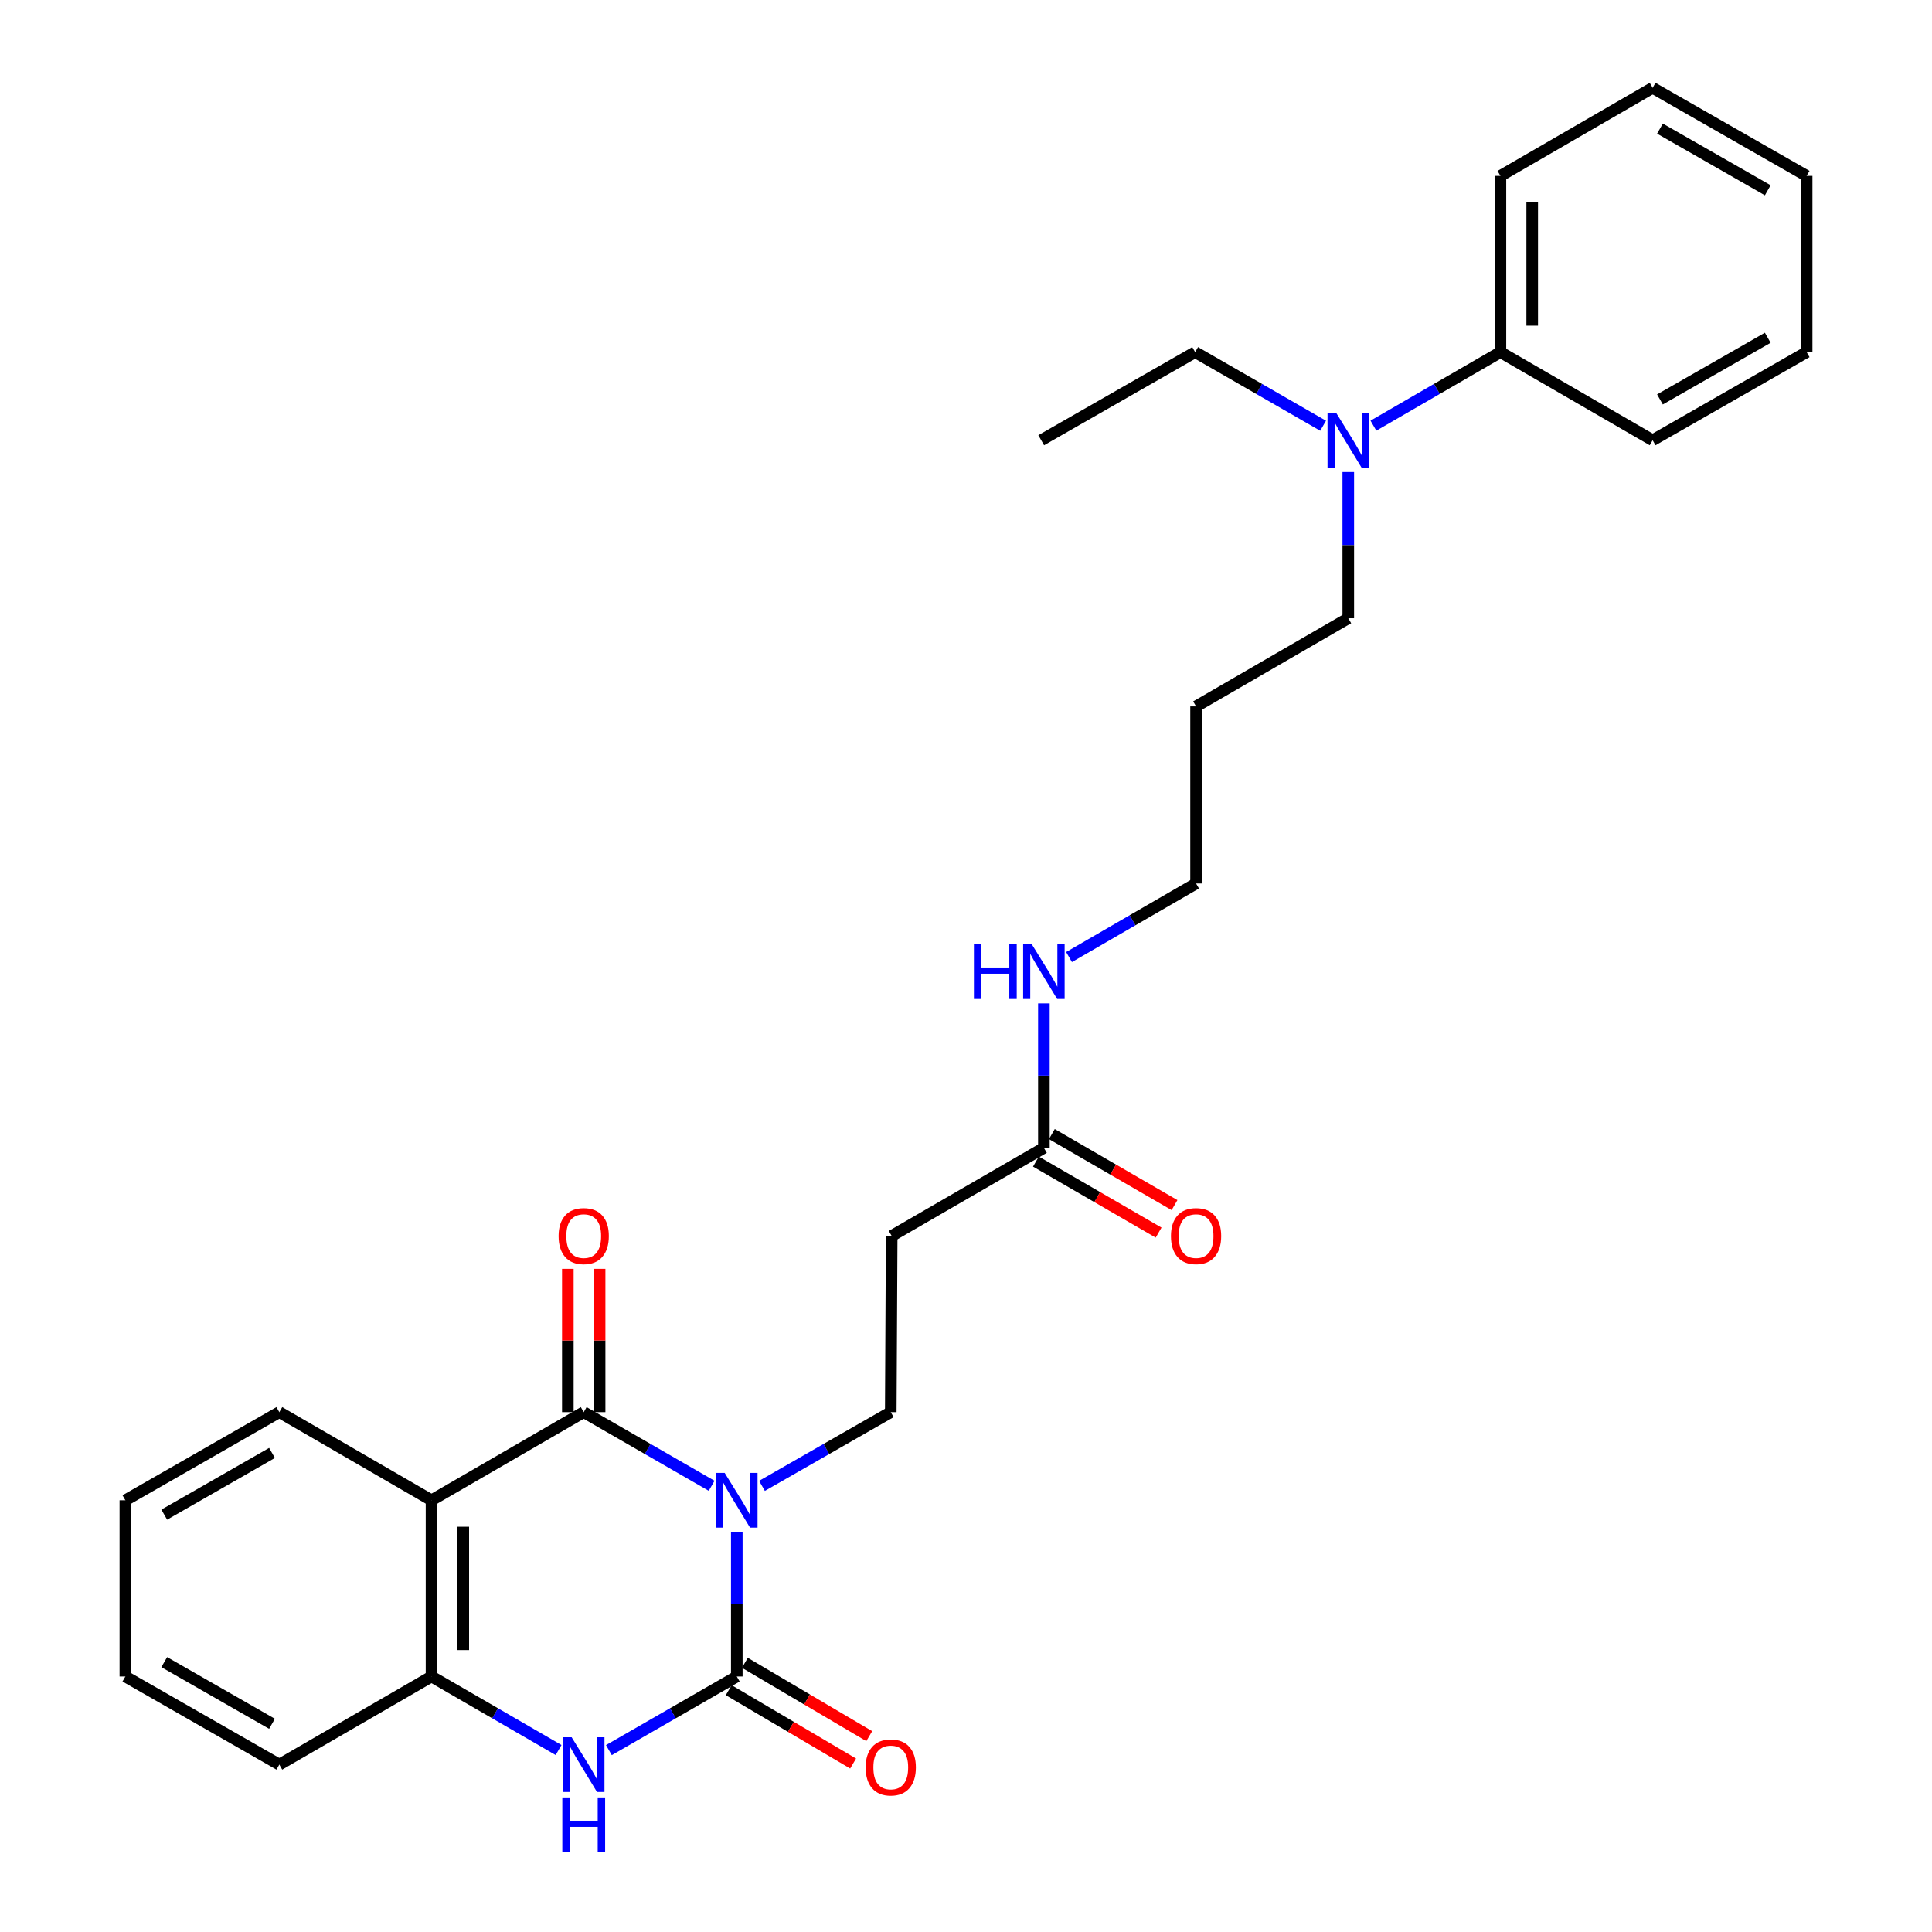 <?xml version='1.0' encoding='iso-8859-1'?>
<svg version='1.1' baseProfile='full'
              xmlns='http://www.w3.org/2000/svg'
                      xmlns:rdkit='http://www.rdkit.org/xml'
                      xmlns:xlink='http://www.w3.org/1999/xlink'
                  xml:space='preserve'
width='1000px' height='1000px' viewBox='0 0 1000 1000'>
<!-- END OF HEADER -->
<rect style='opacity:1.0;fill:#FFFFFF;stroke:none' width='1000' height='1000' x='0' y='0'> </rect>
<path class='bond-0' d='M 381.363,792.986 L 381.363,830.369' style='fill:none;fill-rule:evenodd;stroke:#0000FF;stroke-width:6px;stroke-linecap:butt;stroke-linejoin:miter;stroke-opacity:1' />
<path class='bond-0' d='M 381.363,830.369 L 381.363,867.753' style='fill:none;fill-rule:evenodd;stroke:#000000;stroke-width:6px;stroke-linecap:butt;stroke-linejoin:miter;stroke-opacity:1' />
<path class='bond-1' d='M 368.338,769.045 L 335.236,749.984' style='fill:none;fill-rule:evenodd;stroke:#0000FF;stroke-width:6px;stroke-linecap:butt;stroke-linejoin:miter;stroke-opacity:1' />
<path class='bond-1' d='M 335.236,749.984 L 302.135,730.924' style='fill:none;fill-rule:evenodd;stroke:#000000;stroke-width:6px;stroke-linecap:butt;stroke-linejoin:miter;stroke-opacity:1' />
<path class='bond-5' d='M 394.399,769.083 L 427.728,750.003' style='fill:none;fill-rule:evenodd;stroke:#0000FF;stroke-width:6px;stroke-linecap:butt;stroke-linejoin:miter;stroke-opacity:1' />
<path class='bond-5' d='M 427.728,750.003 L 461.057,730.924' style='fill:none;fill-rule:evenodd;stroke:#000000;stroke-width:6px;stroke-linecap:butt;stroke-linejoin:miter;stroke-opacity:1' />
<path class='bond-3' d='M 381.363,867.753 L 348.262,886.806' style='fill:none;fill-rule:evenodd;stroke:#000000;stroke-width:6px;stroke-linecap:butt;stroke-linejoin:miter;stroke-opacity:1' />
<path class='bond-3' d='M 348.262,886.806 L 315.16,905.859' style='fill:none;fill-rule:evenodd;stroke:#0000FF;stroke-width:6px;stroke-linecap:butt;stroke-linejoin:miter;stroke-opacity:1' />
<path class='bond-8' d='M 377.186,874.836 L 409.377,893.818' style='fill:none;fill-rule:evenodd;stroke:#000000;stroke-width:6px;stroke-linecap:butt;stroke-linejoin:miter;stroke-opacity:1' />
<path class='bond-8' d='M 409.377,893.818 L 441.568,912.799' style='fill:none;fill-rule:evenodd;stroke:#FF0000;stroke-width:6px;stroke-linecap:butt;stroke-linejoin:miter;stroke-opacity:1' />
<path class='bond-8' d='M 385.54,860.669 L 417.731,879.65' style='fill:none;fill-rule:evenodd;stroke:#000000;stroke-width:6px;stroke-linecap:butt;stroke-linejoin:miter;stroke-opacity:1' />
<path class='bond-8' d='M 417.731,879.65 L 449.921,898.632' style='fill:none;fill-rule:evenodd;stroke:#FF0000;stroke-width:6px;stroke-linecap:butt;stroke-linejoin:miter;stroke-opacity:1' />
<path class='bond-2' d='M 302.135,730.924 L 223.354,776.546' style='fill:none;fill-rule:evenodd;stroke:#000000;stroke-width:6px;stroke-linecap:butt;stroke-linejoin:miter;stroke-opacity:1' />
<path class='bond-9' d='M 310.358,730.924 L 310.358,693.84' style='fill:none;fill-rule:evenodd;stroke:#000000;stroke-width:6px;stroke-linecap:butt;stroke-linejoin:miter;stroke-opacity:1' />
<path class='bond-9' d='M 310.358,693.84 L 310.358,656.757' style='fill:none;fill-rule:evenodd;stroke:#FF0000;stroke-width:6px;stroke-linecap:butt;stroke-linejoin:miter;stroke-opacity:1' />
<path class='bond-9' d='M 293.912,730.924 L 293.912,693.84' style='fill:none;fill-rule:evenodd;stroke:#000000;stroke-width:6px;stroke-linecap:butt;stroke-linejoin:miter;stroke-opacity:1' />
<path class='bond-9' d='M 293.912,693.84 L 293.912,656.757' style='fill:none;fill-rule:evenodd;stroke:#FF0000;stroke-width:6px;stroke-linecap:butt;stroke-linejoin:miter;stroke-opacity:1' />
<path class='bond-4' d='M 223.354,776.546 L 223.354,867.753' style='fill:none;fill-rule:evenodd;stroke:#000000;stroke-width:6px;stroke-linecap:butt;stroke-linejoin:miter;stroke-opacity:1' />
<path class='bond-4' d='M 239.801,790.227 L 239.801,854.072' style='fill:none;fill-rule:evenodd;stroke:#000000;stroke-width:6px;stroke-linecap:butt;stroke-linejoin:miter;stroke-opacity:1' />
<path class='bond-14' d='M 223.354,776.546 L 144.574,730.924' style='fill:none;fill-rule:evenodd;stroke:#000000;stroke-width:6px;stroke-linecap:butt;stroke-linejoin:miter;stroke-opacity:1' />
<path class='bond-28' d='M 289.119,905.822 L 256.237,886.787' style='fill:none;fill-rule:evenodd;stroke:#0000FF;stroke-width:6px;stroke-linecap:butt;stroke-linejoin:miter;stroke-opacity:1' />
<path class='bond-28' d='M 256.237,886.787 L 223.354,867.753' style='fill:none;fill-rule:evenodd;stroke:#000000;stroke-width:6px;stroke-linecap:butt;stroke-linejoin:miter;stroke-opacity:1' />
<path class='bond-16' d='M 223.354,867.753 L 144.574,913.356' style='fill:none;fill-rule:evenodd;stroke:#000000;stroke-width:6px;stroke-linecap:butt;stroke-linejoin:miter;stroke-opacity:1' />
<path class='bond-6' d='M 461.057,730.924 L 461.533,639.717' style='fill:none;fill-rule:evenodd;stroke:#000000;stroke-width:6px;stroke-linecap:butt;stroke-linejoin:miter;stroke-opacity:1' />
<path class='bond-7' d='M 461.533,639.717 L 540.313,594.122' style='fill:none;fill-rule:evenodd;stroke:#000000;stroke-width:6px;stroke-linecap:butt;stroke-linejoin:miter;stroke-opacity:1' />
<path class='bond-11' d='M 536.194,601.239 L 567.942,619.616' style='fill:none;fill-rule:evenodd;stroke:#000000;stroke-width:6px;stroke-linecap:butt;stroke-linejoin:miter;stroke-opacity:1' />
<path class='bond-11' d='M 567.942,619.616 L 599.69,637.992' style='fill:none;fill-rule:evenodd;stroke:#FF0000;stroke-width:6px;stroke-linecap:butt;stroke-linejoin:miter;stroke-opacity:1' />
<path class='bond-11' d='M 544.433,587.005 L 576.181,605.382' style='fill:none;fill-rule:evenodd;stroke:#000000;stroke-width:6px;stroke-linecap:butt;stroke-linejoin:miter;stroke-opacity:1' />
<path class='bond-11' d='M 576.181,605.382 L 607.929,623.758' style='fill:none;fill-rule:evenodd;stroke:#FF0000;stroke-width:6px;stroke-linecap:butt;stroke-linejoin:miter;stroke-opacity:1' />
<path class='bond-13' d='M 540.313,594.122 L 540.313,556.734' style='fill:none;fill-rule:evenodd;stroke:#000000;stroke-width:6px;stroke-linecap:butt;stroke-linejoin:miter;stroke-opacity:1' />
<path class='bond-13' d='M 540.313,556.734 L 540.313,519.347' style='fill:none;fill-rule:evenodd;stroke:#0000FF;stroke-width:6px;stroke-linecap:butt;stroke-linejoin:miter;stroke-opacity:1' />
<path class='bond-10' d='M 697.865,244.332 L 697.865,282.17' style='fill:none;fill-rule:evenodd;stroke:#0000FF;stroke-width:6px;stroke-linecap:butt;stroke-linejoin:miter;stroke-opacity:1' />
<path class='bond-10' d='M 697.865,282.17 L 697.865,320.008' style='fill:none;fill-rule:evenodd;stroke:#000000;stroke-width:6px;stroke-linecap:butt;stroke-linejoin:miter;stroke-opacity:1' />
<path class='bond-12' d='M 710.88,220.332 L 743.749,201.299' style='fill:none;fill-rule:evenodd;stroke:#0000FF;stroke-width:6px;stroke-linecap:butt;stroke-linejoin:miter;stroke-opacity:1' />
<path class='bond-12' d='M 743.749,201.299 L 776.618,182.265' style='fill:none;fill-rule:evenodd;stroke:#000000;stroke-width:6px;stroke-linecap:butt;stroke-linejoin:miter;stroke-opacity:1' />
<path class='bond-18' d='M 684.839,220.374 L 651.724,201.319' style='fill:none;fill-rule:evenodd;stroke:#0000FF;stroke-width:6px;stroke-linecap:butt;stroke-linejoin:miter;stroke-opacity:1' />
<path class='bond-18' d='M 651.724,201.319 L 618.609,182.265' style='fill:none;fill-rule:evenodd;stroke:#000000;stroke-width:6px;stroke-linecap:butt;stroke-linejoin:miter;stroke-opacity:1' />
<path class='bond-20' d='M 776.618,182.265 L 776.618,91.04' style='fill:none;fill-rule:evenodd;stroke:#000000;stroke-width:6px;stroke-linecap:butt;stroke-linejoin:miter;stroke-opacity:1' />
<path class='bond-20' d='M 793.065,168.581 L 793.065,104.724' style='fill:none;fill-rule:evenodd;stroke:#000000;stroke-width:6px;stroke-linecap:butt;stroke-linejoin:miter;stroke-opacity:1' />
<path class='bond-21' d='M 776.618,182.265 L 855.399,227.869' style='fill:none;fill-rule:evenodd;stroke:#000000;stroke-width:6px;stroke-linecap:butt;stroke-linejoin:miter;stroke-opacity:1' />
<path class='bond-19' d='M 553.329,495.369 L 586.207,476.331' style='fill:none;fill-rule:evenodd;stroke:#0000FF;stroke-width:6px;stroke-linecap:butt;stroke-linejoin:miter;stroke-opacity:1' />
<path class='bond-19' d='M 586.207,476.331 L 619.085,457.293' style='fill:none;fill-rule:evenodd;stroke:#000000;stroke-width:6px;stroke-linecap:butt;stroke-linejoin:miter;stroke-opacity:1' />
<path class='bond-22' d='M 144.574,730.924 L 64.889,776.546' style='fill:none;fill-rule:evenodd;stroke:#000000;stroke-width:6px;stroke-linecap:butt;stroke-linejoin:miter;stroke-opacity:1' />
<path class='bond-22' d='M 140.793,752.04 L 85.013,783.975' style='fill:none;fill-rule:evenodd;stroke:#000000;stroke-width:6px;stroke-linecap:butt;stroke-linejoin:miter;stroke-opacity:1' />
<path class='bond-15' d='M 619.085,365.63 L 619.085,457.293' style='fill:none;fill-rule:evenodd;stroke:#000000;stroke-width:6px;stroke-linecap:butt;stroke-linejoin:miter;stroke-opacity:1' />
<path class='bond-17' d='M 619.085,365.63 L 697.865,320.008' style='fill:none;fill-rule:evenodd;stroke:#000000;stroke-width:6px;stroke-linecap:butt;stroke-linejoin:miter;stroke-opacity:1' />
<path class='bond-29' d='M 144.574,913.356 L 64.889,867.753' style='fill:none;fill-rule:evenodd;stroke:#000000;stroke-width:6px;stroke-linecap:butt;stroke-linejoin:miter;stroke-opacity:1' />
<path class='bond-29' d='M 140.79,892.241 L 85.011,860.319' style='fill:none;fill-rule:evenodd;stroke:#000000;stroke-width:6px;stroke-linecap:butt;stroke-linejoin:miter;stroke-opacity:1' />
<path class='bond-23' d='M 618.609,182.265 L 538.924,227.869' style='fill:none;fill-rule:evenodd;stroke:#000000;stroke-width:6px;stroke-linecap:butt;stroke-linejoin:miter;stroke-opacity:1' />
<path class='bond-25' d='M 776.618,91.04 L 855.399,45.455' style='fill:none;fill-rule:evenodd;stroke:#000000;stroke-width:6px;stroke-linecap:butt;stroke-linejoin:miter;stroke-opacity:1' />
<path class='bond-26' d='M 855.399,227.869 L 935.111,182.265' style='fill:none;fill-rule:evenodd;stroke:#000000;stroke-width:6px;stroke-linecap:butt;stroke-linejoin:miter;stroke-opacity:1' />
<path class='bond-26' d='M 859.188,206.752 L 914.987,174.83' style='fill:none;fill-rule:evenodd;stroke:#000000;stroke-width:6px;stroke-linecap:butt;stroke-linejoin:miter;stroke-opacity:1' />
<path class='bond-24' d='M 64.889,776.546 L 64.889,867.753' style='fill:none;fill-rule:evenodd;stroke:#000000;stroke-width:6px;stroke-linecap:butt;stroke-linejoin:miter;stroke-opacity:1' />
<path class='bond-30' d='M 855.399,45.455 L 935.111,91.04' style='fill:none;fill-rule:evenodd;stroke:#000000;stroke-width:6px;stroke-linecap:butt;stroke-linejoin:miter;stroke-opacity:1' />
<path class='bond-30' d='M 859.191,66.57 L 914.99,98.479' style='fill:none;fill-rule:evenodd;stroke:#000000;stroke-width:6px;stroke-linecap:butt;stroke-linejoin:miter;stroke-opacity:1' />
<path class='bond-27' d='M 935.111,182.265 L 935.111,91.04' style='fill:none;fill-rule:evenodd;stroke:#000000;stroke-width:6px;stroke-linecap:butt;stroke-linejoin:miter;stroke-opacity:1' />
<path  class='atom-0' d='M 375.103 762.386
L 384.383 777.386
Q 385.303 778.866, 386.783 781.546
Q 388.263 784.226, 388.343 784.386
L 388.343 762.386
L 392.103 762.386
L 392.103 790.706
L 388.223 790.706
L 378.263 774.306
Q 377.103 772.386, 375.863 770.186
Q 374.663 767.986, 374.303 767.306
L 374.303 790.706
L 370.623 790.706
L 370.623 762.386
L 375.103 762.386
' fill='#0000FF'/>
<path  class='atom-4' d='M 295.875 899.196
L 305.155 914.196
Q 306.075 915.676, 307.555 918.356
Q 309.035 921.036, 309.115 921.196
L 309.115 899.196
L 312.875 899.196
L 312.875 927.516
L 308.995 927.516
L 299.035 911.116
Q 297.875 909.196, 296.635 906.996
Q 295.435 904.796, 295.075 904.116
L 295.075 927.516
L 291.395 927.516
L 291.395 899.196
L 295.875 899.196
' fill='#0000FF'/>
<path  class='atom-4' d='M 291.055 930.348
L 294.895 930.348
L 294.895 942.388
L 309.375 942.388
L 309.375 930.348
L 313.215 930.348
L 313.215 958.668
L 309.375 958.668
L 309.375 945.588
L 294.895 945.588
L 294.895 958.668
L 291.055 958.668
L 291.055 930.348
' fill='#0000FF'/>
<path  class='atom-9' d='M 448.057 914.825
Q 448.057 908.025, 451.417 904.225
Q 454.777 900.425, 461.057 900.425
Q 467.337 900.425, 470.697 904.225
Q 474.057 908.025, 474.057 914.825
Q 474.057 921.705, 470.657 925.625
Q 467.257 929.505, 461.057 929.505
Q 454.817 929.505, 451.417 925.625
Q 448.057 921.745, 448.057 914.825
M 461.057 926.305
Q 465.377 926.305, 467.697 923.425
Q 470.057 920.505, 470.057 914.825
Q 470.057 909.265, 467.697 906.465
Q 465.377 903.625, 461.057 903.625
Q 456.737 903.625, 454.377 906.425
Q 452.057 909.225, 452.057 914.825
Q 452.057 920.545, 454.377 923.425
Q 456.737 926.305, 461.057 926.305
' fill='#FF0000'/>
<path  class='atom-10' d='M 289.135 639.797
Q 289.135 632.997, 292.495 629.197
Q 295.855 625.397, 302.135 625.397
Q 308.415 625.397, 311.775 629.197
Q 315.135 632.997, 315.135 639.797
Q 315.135 646.677, 311.735 650.597
Q 308.335 654.477, 302.135 654.477
Q 295.895 654.477, 292.495 650.597
Q 289.135 646.717, 289.135 639.797
M 302.135 651.277
Q 306.455 651.277, 308.775 648.397
Q 311.135 645.477, 311.135 639.797
Q 311.135 634.237, 308.775 631.437
Q 306.455 628.597, 302.135 628.597
Q 297.815 628.597, 295.455 631.397
Q 293.135 634.197, 293.135 639.797
Q 293.135 645.517, 295.455 648.397
Q 297.815 651.277, 302.135 651.277
' fill='#FF0000'/>
<path  class='atom-11' d='M 691.605 213.709
L 700.885 228.709
Q 701.805 230.189, 703.285 232.869
Q 704.765 235.549, 704.845 235.709
L 704.845 213.709
L 708.605 213.709
L 708.605 242.029
L 704.725 242.029
L 694.765 225.629
Q 693.605 223.709, 692.365 221.509
Q 691.165 219.309, 690.805 218.629
L 690.805 242.029
L 687.125 242.029
L 687.125 213.709
L 691.605 213.709
' fill='#0000FF'/>
<path  class='atom-12' d='M 606.085 639.797
Q 606.085 632.997, 609.445 629.197
Q 612.805 625.397, 619.085 625.397
Q 625.365 625.397, 628.725 629.197
Q 632.085 632.997, 632.085 639.797
Q 632.085 646.677, 628.685 650.597
Q 625.285 654.477, 619.085 654.477
Q 612.845 654.477, 609.445 650.597
Q 606.085 646.717, 606.085 639.797
M 619.085 651.277
Q 623.405 651.277, 625.725 648.397
Q 628.085 645.477, 628.085 639.797
Q 628.085 634.237, 625.725 631.437
Q 623.405 628.597, 619.085 628.597
Q 614.765 628.597, 612.405 631.397
Q 610.085 634.197, 610.085 639.797
Q 610.085 645.517, 612.405 648.397
Q 614.765 651.277, 619.085 651.277
' fill='#FF0000'/>
<path  class='atom-14' d='M 504.093 488.746
L 507.933 488.746
L 507.933 500.786
L 522.413 500.786
L 522.413 488.746
L 526.253 488.746
L 526.253 517.066
L 522.413 517.066
L 522.413 503.986
L 507.933 503.986
L 507.933 517.066
L 504.093 517.066
L 504.093 488.746
' fill='#0000FF'/>
<path  class='atom-14' d='M 534.053 488.746
L 543.333 503.746
Q 544.253 505.226, 545.733 507.906
Q 547.213 510.586, 547.293 510.746
L 547.293 488.746
L 551.053 488.746
L 551.053 517.066
L 547.173 517.066
L 537.213 500.666
Q 536.053 498.746, 534.813 496.546
Q 533.613 494.346, 533.253 493.666
L 533.253 517.066
L 529.573 517.066
L 529.573 488.746
L 534.053 488.746
' fill='#0000FF'/>
</svg>
